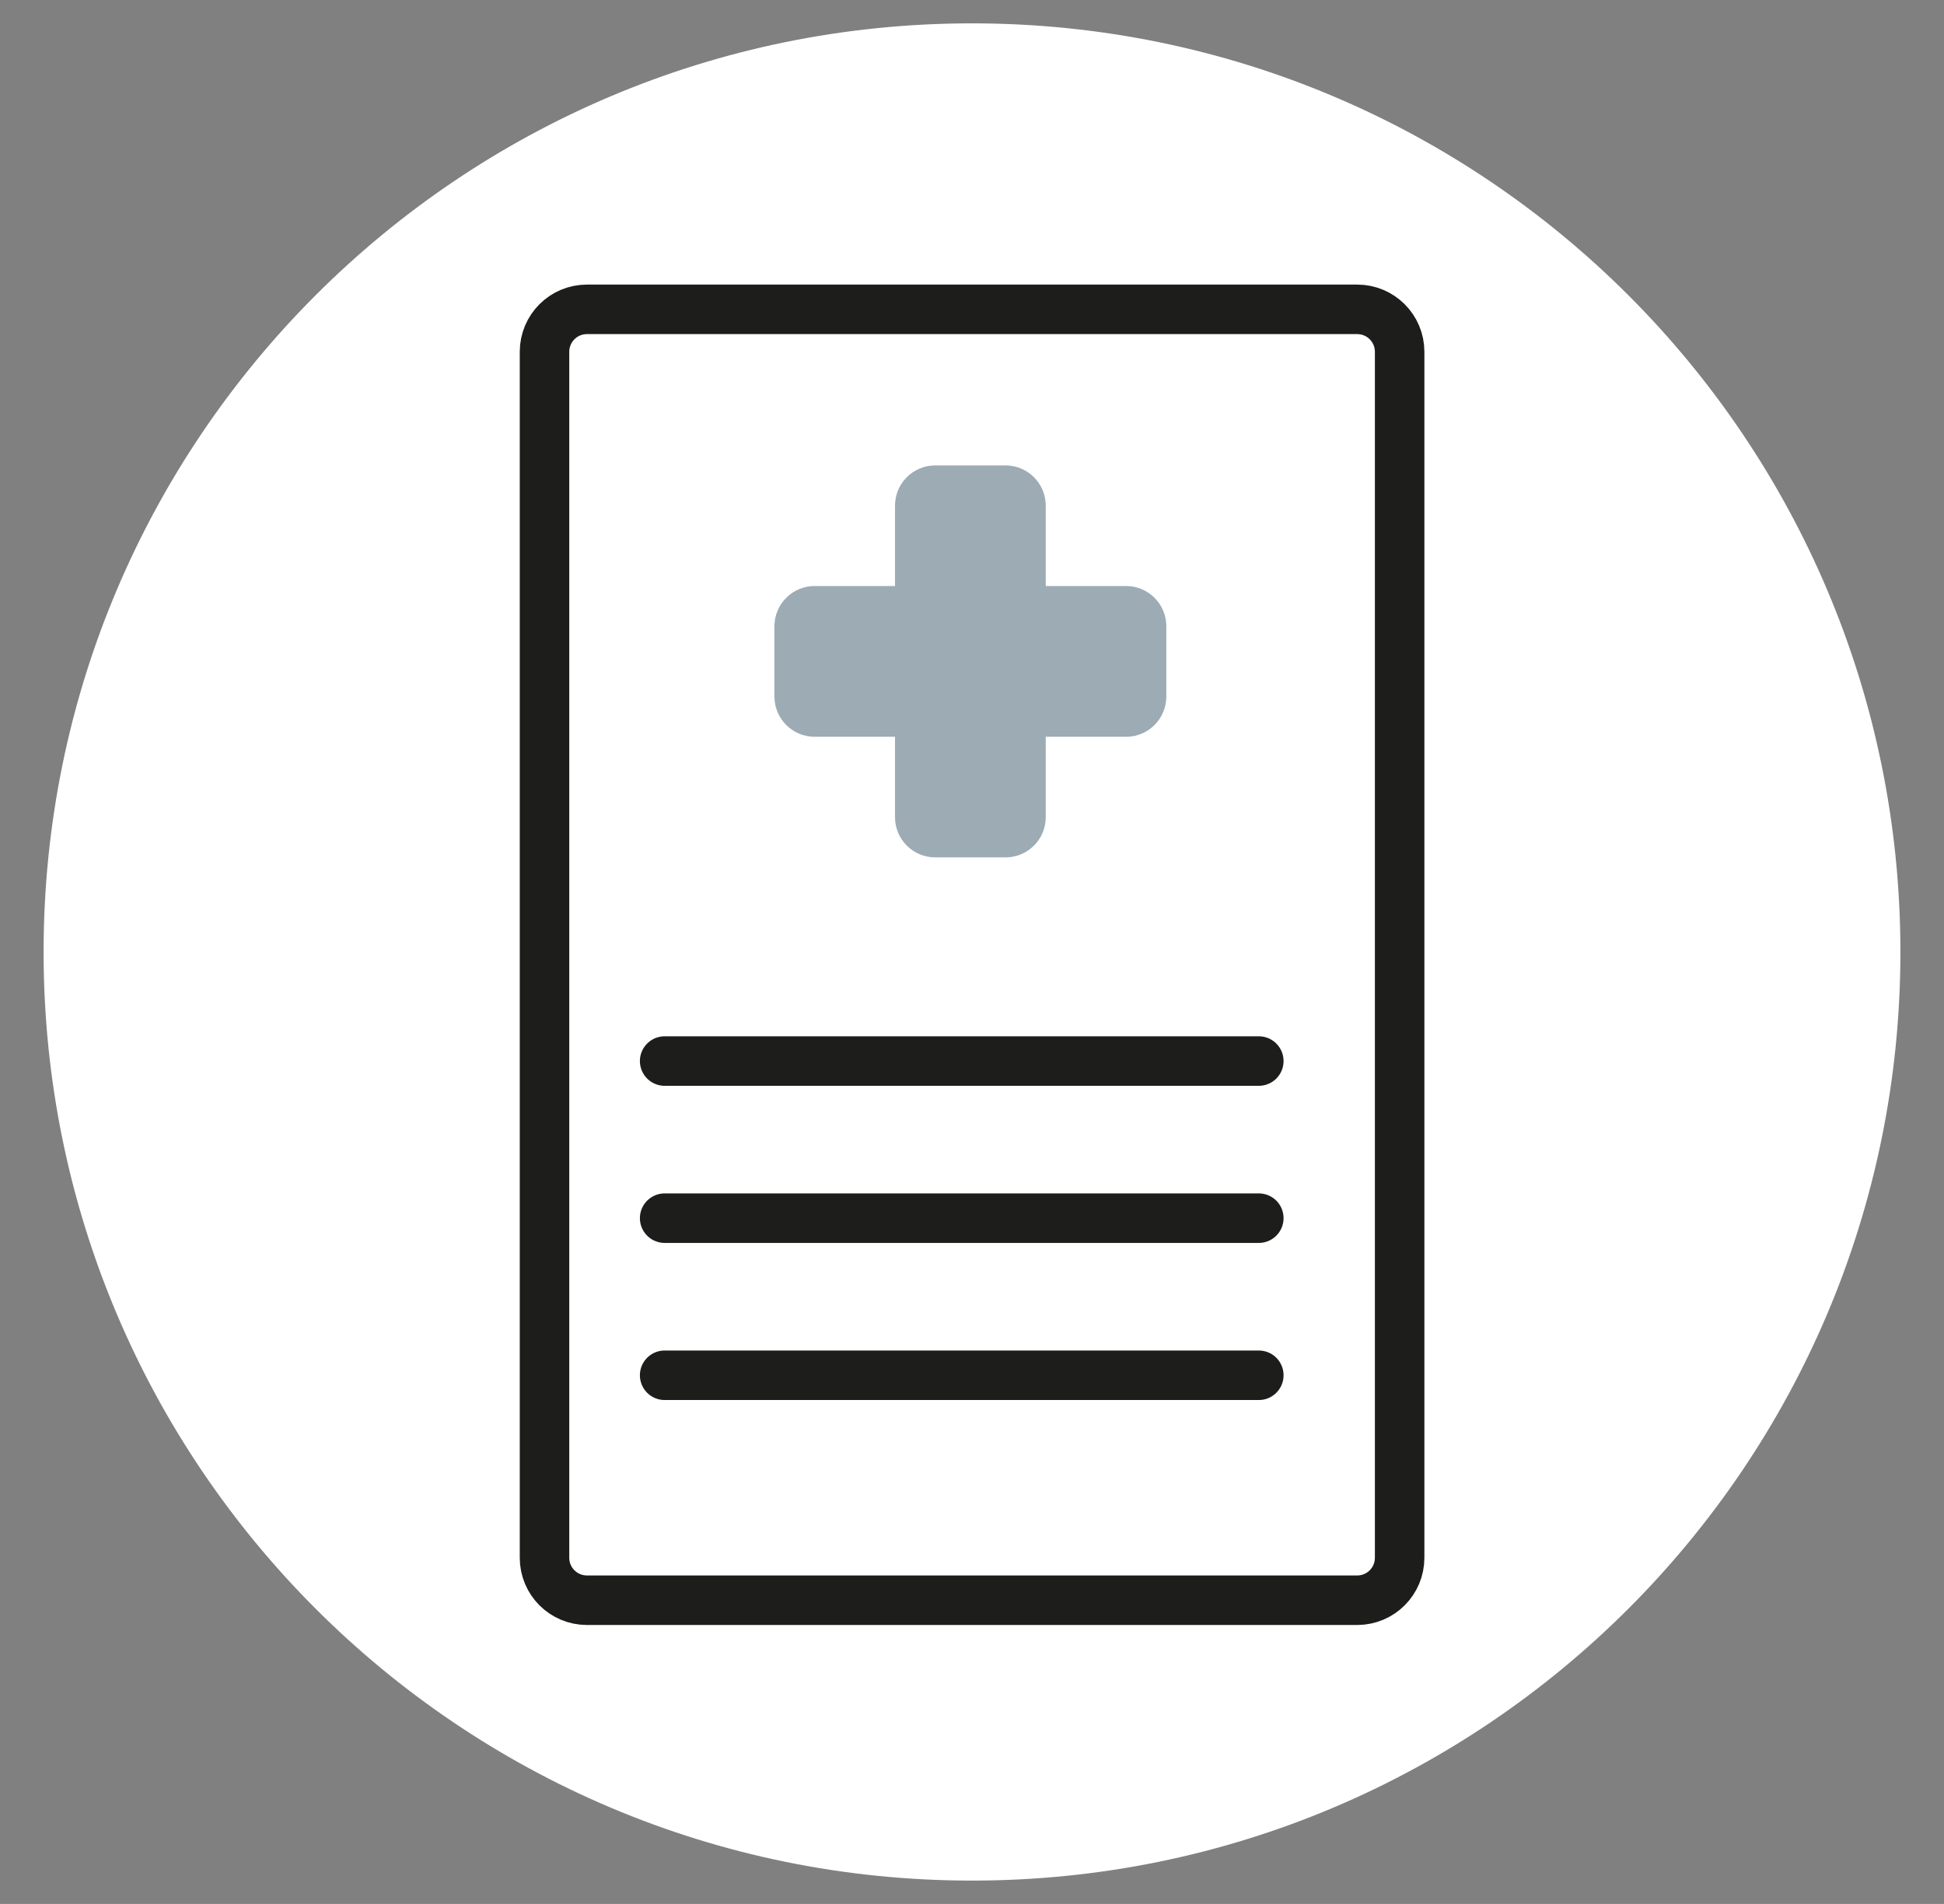 <?xml version="1.0" encoding="UTF-8"?>
<svg id="Layer_1" data-name="Layer 1" xmlns="http://www.w3.org/2000/svg" xmlns:xlink="http://www.w3.org/1999/xlink" viewBox="0 0 131.56 128.82">
  <rect x="0" y="0" width="131.56" height="128.82" fill="#808080" stroke="none"/>
  <defs>
    <style>
      .cls-1 {
        fill: #9cabb4;
      }

      .cls-1, .cls-2, .cls-3 {
        stroke-width: 0px;
      }

      .cls-2, .cls-4 {
        fill: none;
      }

      .cls-4 {
        stroke: #1d1d1b;
        stroke-linecap: round;
        stroke-miterlimit: 10;
        stroke-width: 3.35px;
      }

      .cls-5 {
        clip-path: url(#clippath);
      }

      .cls-3 {
        fill: #fff;
      }
    </style>
    <clipPath id="clippath">
      <rect class="cls-2" x="2.95" y="1.58" width="125.66" height="125.66"/>
    </clipPath>
  </defs>
  <g class="cls-5">
    <path class="cls-3" d="M65.78,127.24c34.7,0,62.83-28.13,62.83-62.83S100.48,1.58,65.78,1.58,2.95,29.71,2.95,64.41s28.13,62.83,62.83,62.83"/>
    <path class="cls-3" d="M91.84,108.27h-52.13c-1.58,0-2.87-1.28-2.87-2.87V23.8c0-1.58,1.28-2.87,2.87-2.87h52.13c1.58,0,2.87,1.28,2.87,2.87v81.6c0,1.58-1.28,2.87-2.87,2.87"/>
    <path class="cls-4" d="M39.72,20.93h52.13c1.58,0,2.87,1.28,2.87,2.87v81.6c0,1.58-1.28,2.87-2.87,2.87h-52.13c-1.58,0-2.87-1.28-2.87-2.87V23.8c0-1.58,1.28-2.87,2.87-2.87Z"/>
    <path class="cls-1" d="M76.21,39.65h-5.44v-5.44c0-1.5-1.22-2.72-2.72-2.72h-4.76c-1.5,0-2.72,1.22-2.72,2.72v5.44h-5.44c-1.5,0-2.72,1.22-2.72,2.72v4.76c0,1.5,1.22,2.72,2.72,2.72h5.44v5.44c0,1.5,1.22,2.72,2.72,2.72h4.76c1.5,0,2.72-1.22,2.72-2.72v-5.44h5.44c1.5,0,2.72-1.22,2.72-2.72v-4.76c0-1.5-1.22-2.72-2.72-2.72"/>
  </g>
  <line class="cls-4" x1="85.19" y1="71.79" x2="44.98" y2="71.79"/>
  <line class="cls-4" x1="85.19" y1="82.42" x2="44.98" y2="82.42"/>
  <line class="cls-4" x1="85.19" y1="93.05" x2="44.98" y2="93.05"/>
</svg>